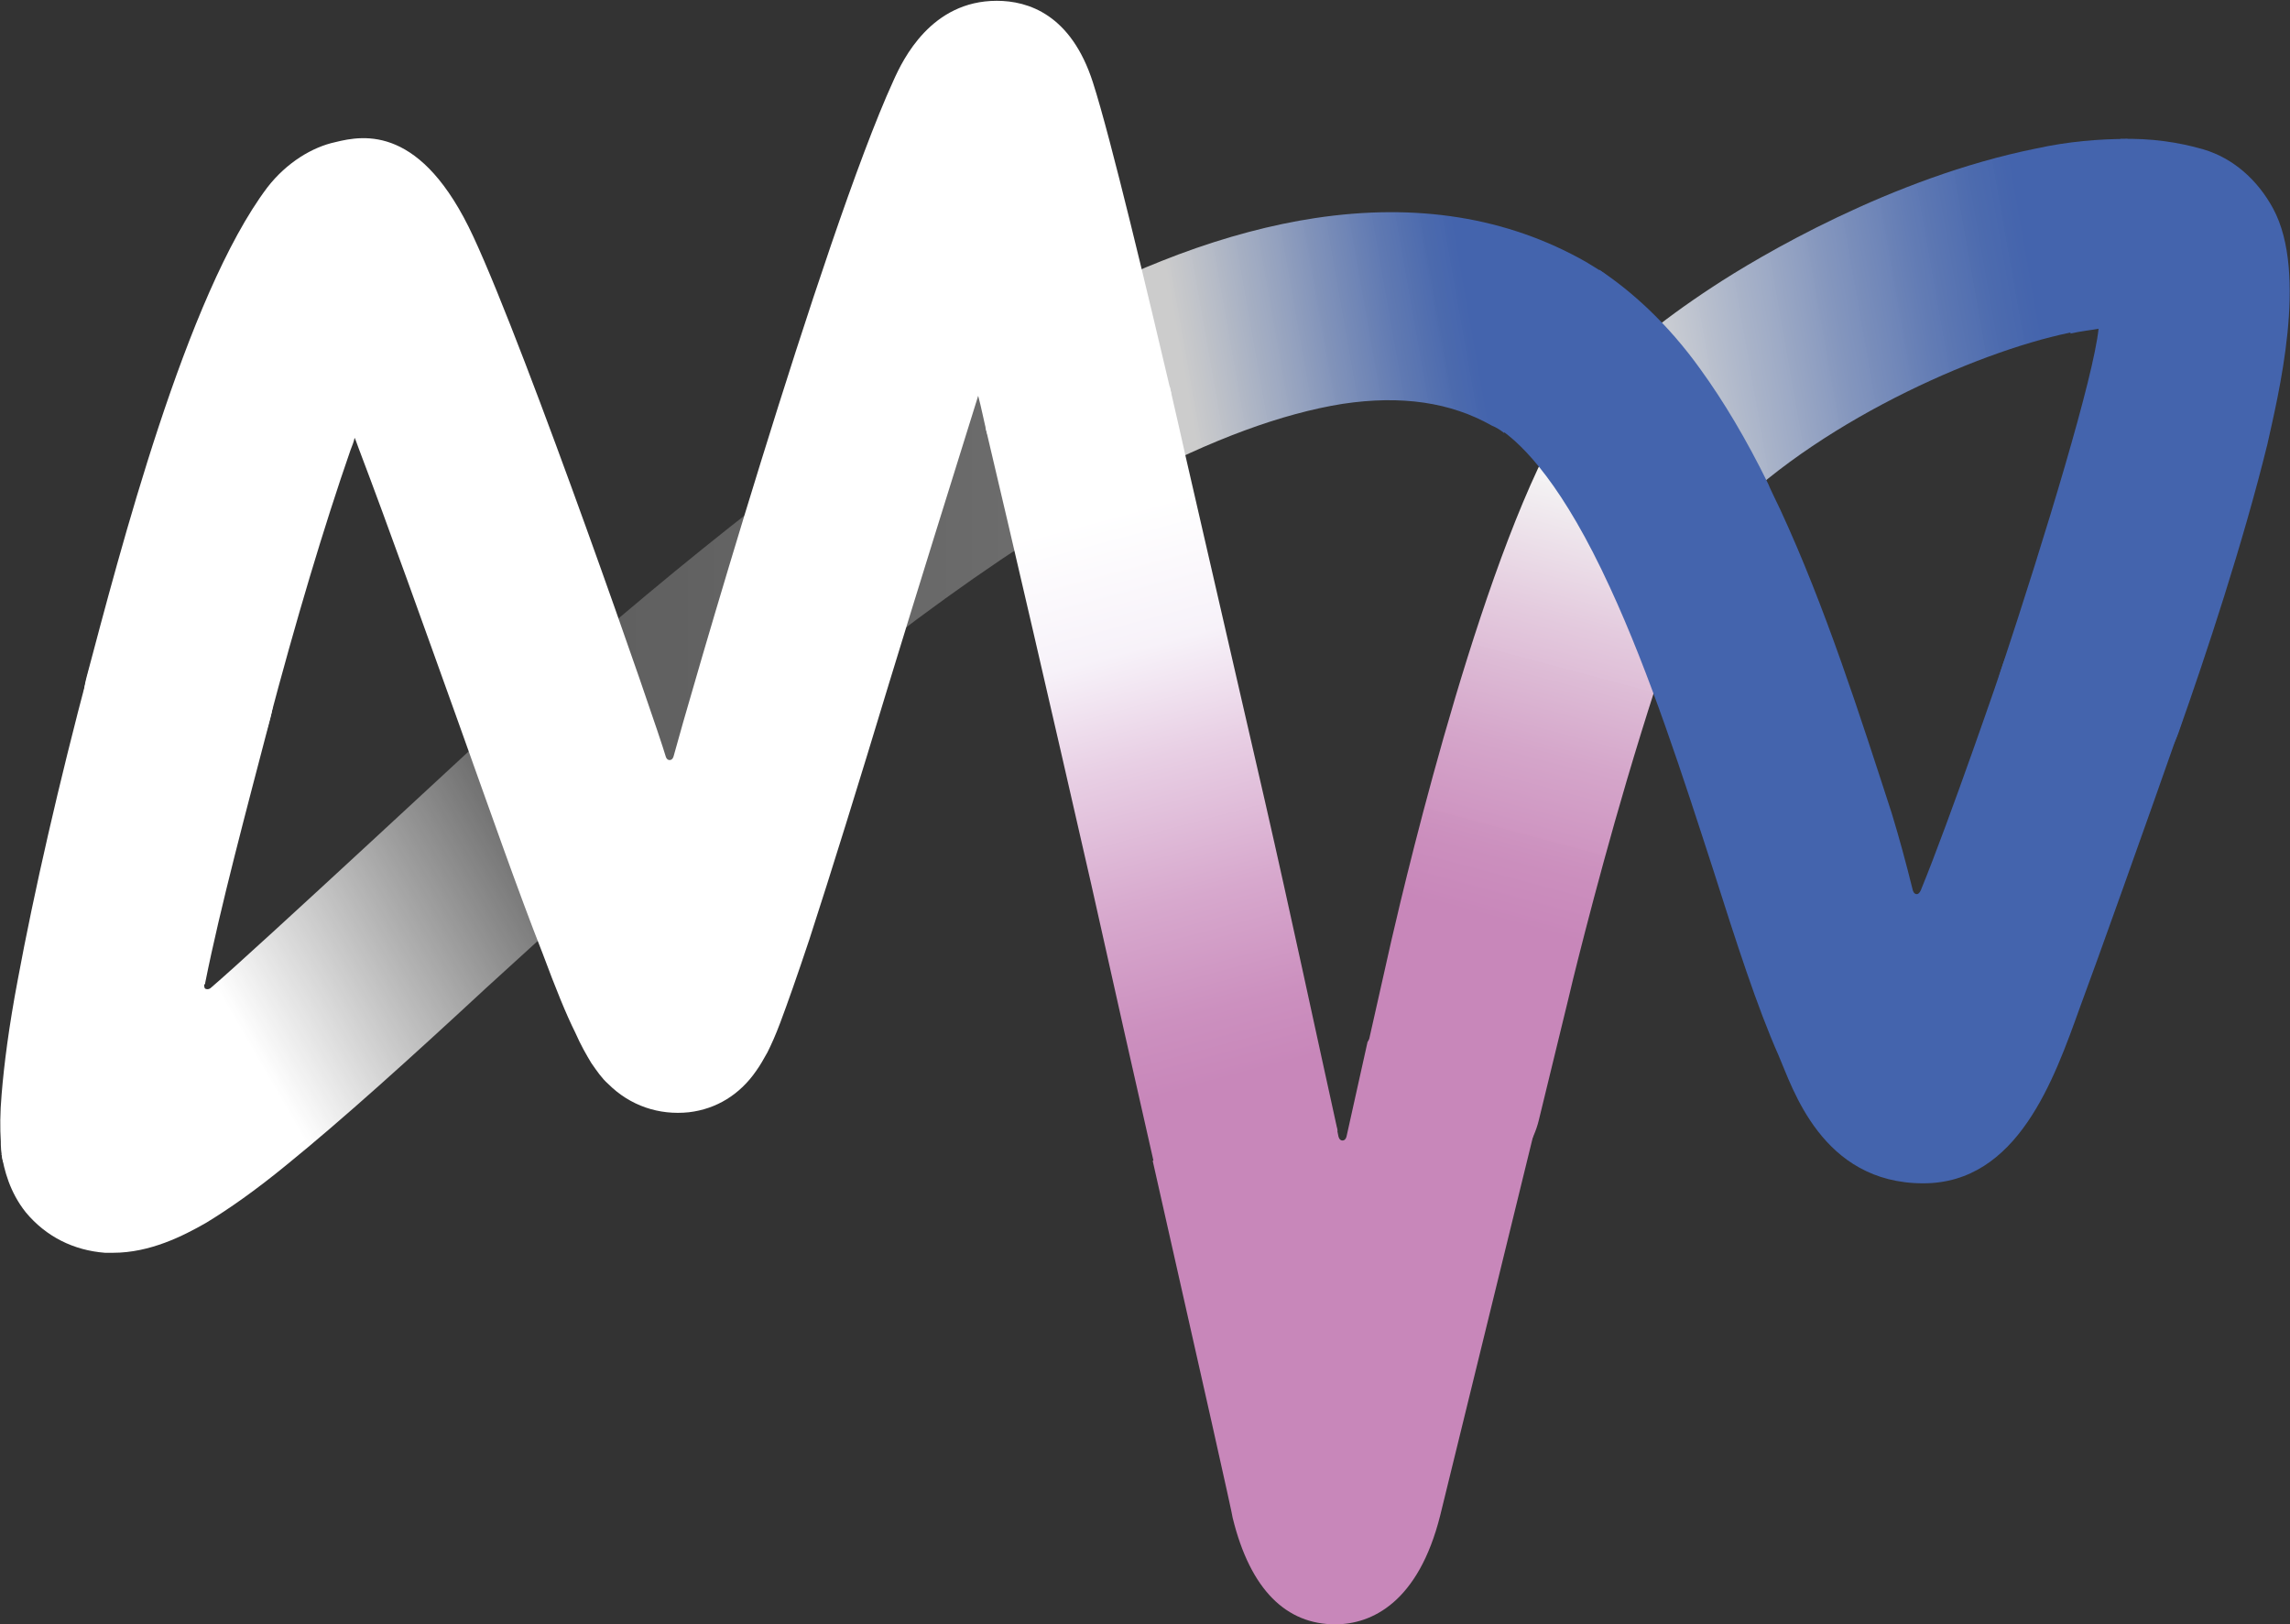 <?xml version="1.0" encoding="utf-8"?>
<!-- Generator: Adobe Illustrator 22.0.1, SVG Export Plug-In . SVG Version: 6.00 Build 0)  -->
<svg version="1.1" id="Ebene_1" xmlns="http://www.w3.org/2000/svg" xmlns:xlink="http://www.w3.org/1999/xlink" x="0px" y="0px"
	 viewBox="0 0 283.5 201.1" style="enable-background:new 0 0 283.5 201.1;" xml:space="preserve">
<rect x="0" y="0" width="283.5" height="201.1" fill="#333333" stroke="none"/>
<style type="text/css">
	.st0{fill:url(#SVGID_1_);}
	.st1{fill:url(#SVGID_2_);}
	.st2{fill:url(#SVGID_3_);}
	.st3{fill:#4464AD;}
	.st4{fill:url(#SVGID_4_);}
	.st5{fill:url(#SVGID_5_);}
	.st6{fill:#FFFFFF;}
	.st7{fill:#C887BA;}
	.st8{fill:url(#SVGID_6_);}
</style>
<g>
	<linearGradient id="SVGID_1_" gradientUnits="userSpaceOnUse" x1="61.143" y1="73.343" x2="142.742" y2="73.343">
		<stop  offset="0" style="stop-color:#FFFFFF;stop-opacity:0.2"/>
		<stop  offset="1" style="stop-color:#FFFFFF;stop-opacity:0.3"/>
	</linearGradient>
	<path class="st0" d="M141.2,45.6c-3.2-5.6-10.3-7.5-15.9-4.4c-9.2,5.2-18.8,11.7-29.4,19.8c-0.4,0.3-0.8,0.6-1.1,0.9
		c-0.4,0.2-0.8,0.5-1.2,0.8c-8.6,6.7-18,14.5-28.6,23.9c-4.8,4.3-5.3,11.6-1,16.4c2.3,2.6,5.5,3.9,8.7,3.9c2.7,0,5.5-1,7.7-2.9
		c10.2-9,19.2-16.5,27.4-22.9c0.4-0.3,0.7-0.6,1-0.9c0.4-0.2,0.8-0.5,1.1-0.8c9.8-7.5,18.6-13.4,26.8-18.1
		C142.4,58.3,144.4,51.2,141.2,45.6z"/>
	<linearGradient id="SVGID_2_" gradientUnits="userSpaceOnUse" x1="26.601" y1="130.107" x2="73.598" y2="102.973">
		<stop  offset="7.500000e-02" style="stop-color:#FFFFFF"/>
		<stop  offset="1" style="stop-color:#FFFFFF;stop-opacity:0.15"/>
	</linearGradient>
	<path class="st1" d="M78.8,90c-4.3-4.8-11.6-5.2-16.4-1c-1.5,1.3-30.9,28.7-36.3,33.3c0,0-0.3,0.3-0.7,0.1
		c-0.2-0.2-0.1-0.7-0.1-0.7c0.1-0.5,0.2-1,0.3-1.4L0.2,142.9c0.3,1.9,1,4.7,3,7.2c2.5,3,5.9,4.7,9.8,5c0.3,0,0.7,0,1,0
		c4.6,0,8.7-2.1,11.5-3.7c2.8-1.7,6.1-4,10-7.2c6.9-5.6,15.2-13.1,24.7-21.9c5.6-5.1,11.4-10.4,17.5-15.9
		C82.7,102.1,83.1,94.8,78.8,90z"/>
	<linearGradient id="SVGID_3_" gradientUnits="userSpaceOnUse" x1="186.646" y1="114.338" x2="200.918" y2="61.073">
		<stop  offset="0" style="stop-color:#C887BA"/>
		<stop  offset="0.147" style="stop-color:#CD90BF;stop-opacity:0.993"/>
		<stop  offset="0.388" style="stop-color:#D8A8CD;stop-opacity:0.981"/>
		<stop  offset="0.692" style="stop-color:#EAD0E4;stop-opacity:0.965"/>
		<stop  offset="1" style="stop-color:#FFFFFF;stop-opacity:0.95"/>
	</linearGradient>
	<path class="st2" d="M171.9,118l-4.3,19.1c0.5,4.8,3.9,9,8.8,10.2c0.9,0.2,1.9,0.3,2.8,0.3c5.2,0,10-3.6,11.3-8.9l3.7-15.2
		c0,0,0,0,0,0c0-0.1,3.1-13,7.2-26.9c2.4-8.1,4.6-14.9,6.6-20.4c3.2-8.6,4.9-11,5.2-11.4c3.9-5.1,2.9-12.4-2.2-16.3
		c-5.1-3.9-12.4-2.9-16.3,2.2c-1.1,1.5-3.1,4.8-4.3,7.3C180.4,79.4,171.9,118,171.9,118z"/>
	<path class="st3" d="M281.4,25.8c-1.9-3.5-4.9-6.2-8.6-7.3c-3.1-0.9-6.5-1.4-10.3-1.3l-6.2,24.1c1.3-0.3,2.4-0.4,3.5-0.6
		c-0.6,5.9-6.5,25.4-12.1,42.3c-2,6.1,1.1,12.7,7.1,14.8c1.3,0.5,2.6,0.7,3.9,0.7c4.8,0,9.3-3,11-7.8c3.4-9.6,8-23.5,11-35.7
		C282,49.1,285.8,33.9,281.4,25.8z"/>
	<linearGradient id="SVGID_4_" gradientUnits="userSpaceOnUse" x1="182.129" y1="38.949" x2="146.312" y2="45.264">
		<stop  offset="0" style="stop-color:#4464AD"/>
		<stop  offset="0.106" style="stop-color:#4D6CB1;stop-opacity:0.973"/>
		<stop  offset="0.28" style="stop-color:#6580BC;stop-opacity:0.93"/>
		<stop  offset="0.499" style="stop-color:#8DA1CD;stop-opacity:0.875"/>
		<stop  offset="0.753" style="stop-color:#C3CEE5;stop-opacity:0.812"/>
		<stop  offset="1" style="stop-color:#FFFFFF;stop-opacity:0.75"/>
	</linearGradient>
	<path class="st4" d="M186.2,53.6L198.8,34c-0.8-0.6-1.7-1.1-2.5-1.6c-9.7-5.5-20.9-7.3-33.5-5.4c-5.3,0.8-11,2.3-16.9,4.5
		c-5.3,2-10.9,4.5-16.7,7.6c-5.7,3-7.8,10.1-4.8,15.8c2.1,3.9,6.1,6.1,10.3,6.1c1.9,0,3.7-0.4,5.5-1.4c9.8-5.2,18.5-8.4,26-9.6
		c7.3-1.1,13.4-0.2,18.5,2.7C185.2,52.9,185.7,53.2,186.2,53.6z"/>
	<linearGradient id="SVGID_5_" gradientUnits="userSpaceOnUse" x1="198.049" y1="48.465" x2="252.496" y2="38.864">
		<stop  offset="0.1" style="stop-color:#FFFFFF;stop-opacity:0.8"/>
		<stop  offset="0.322" style="stop-color:#C3CEE5;stop-opacity:0.849"/>
		<stop  offset="0.55" style="stop-color:#8DA1CD;stop-opacity:0.9"/>
		<stop  offset="0.748" style="stop-color:#6580BC;stop-opacity:0.944"/>
		<stop  offset="0.904" style="stop-color:#4D6CB1;stop-opacity:0.979"/>
		<stop  offset="1" style="stop-color:#4464AD"/>
	</linearGradient>
	<path class="st5" d="M263.4,17.2c-3.5,0-7.3,0.3-11.4,1.2c-17.8,3.6-34.2,13.3-40.1,17.2c-6.4,4.2-11.5,8.4-15.2,12.6
		c-4.3,4.8-3.9,12.2,0.9,16.4c2.2,2,5,2.9,7.7,2.9c3.2,0,6.2-1.5,8.7-3.9c12.2-12.1,32.2-20.6,43.2-22.6L263.4,17.2z"/>
	<path class="st6" d="M145,48.7c-2.8-11.9-7.5-31.7-9.7-38.5c-2.7-8.4-8-10.1-11.9-10.1c-8.1,0-11.6,7.2-12.8,9.9
		C101.9,29,84.7,88.7,83.4,93.6c0,0-0.1,0.5-0.5,0.5c-0.4,0-0.5-0.5-0.5-0.5c-1.1-3.8-17.1-49.9-23.8-64.3
		c-6.4-13.8-13.5-12.6-17.1-11.7l0,0l0,0c-2.8,0.6-6,2.5-8.4,5.6C23,36.6,14.8,68.5,10.7,83.9c-1.6,6.2,2.1,12.6,8.3,14.2
		c6.2,1.6,12.6-2.1,14.2-8.3c3.4-12.9,6.9-24.6,10.2-34.1c0.2-0.5,0.4-1,0.5-1.5c0.2,0.4,0.3,0.8,0.5,1.3c3.8,10,8.1,22.1,12.3,33.8
		c3.9,10.9,7.5,21.2,10.5,28.8c1.6,4.3,2.9,7.5,4,9.7c0.7,1.6,1.4,2.8,2,3.8c0.7,1,1.3,1.9,2.1,2.6c2.7,2.7,6.3,3.9,10,3.5
		c3.4-0.4,6.3-2.2,8.3-5.1c0.5-0.7,0.9-1.4,1.4-2.3c0.5-1,1-2.1,1.6-3.7c0.9-2.4,2.1-5.8,3.6-10.3c2.7-8.3,6.2-19.6,9.8-31.5
		c3.7-12.1,7.6-24.6,11.1-35.8c0.4,1.5,0.7,3.1,1.1,4.7L145,48.7z"/>
	<path class="st6" d="M0.4,143.9l25-22.1c0,0,0-0.1,0-0.1c1.9-9.5,5.1-21.4,8.1-32.9c1.6-6.2-2.1-12.5-8.3-14.2
		C19,73.1,12.6,76.8,11,83c-3.7,13.9-6.8,27.5-8.8,38.3c-1.1,5.8-1.7,10.5-2,14.2c-0.2,2.3-0.2,4.2-0.1,5.8
		C0.1,141.8,0.1,142.8,0.4,143.9z"/>
	<path class="st7" d="M182.1,123.7c-5.1-1.2-10.2,1.1-12.8,5.3l-2.6,11.7c0,0-0.1,0.5-0.5,0.5c-0.4,0-0.5-0.5-0.5-0.5
		c-0.1-0.5-0.2-1.1-0.4-1.6l-22.6,4.6c6.4,28.3,9.9,43.9,9.9,44.2c2.2,9,6.7,13.2,12.7,13.2c4.5,0,10.3-2.7,13-13.5l12.2-49.8
		C192.2,131.5,188.4,125.2,182.1,123.7z"/>
	<path class="st3" d="M262.8,75c-5.5-1.9-12.6,0.9-14.8,7.1c0,0.1-6.7,19.6-10.2,28.1c0,0-0.2,0.5-0.5,0.5c-0.4,0-0.5-0.5-0.5-0.5
		c-0.9-3.6-1.6-6.2-2.6-9.5c-3.9-12-8.2-25.5-13.8-37.6c-0.1-0.2-1.5-3.1-1.5-3.2c-2.7-5.5-5.5-10.2-8.4-14.2
		c-2-2.8-4.2-5.3-6.4-7.4c-2-1.9-4-3.5-6.1-4.9l-12.5,19.6c3.2,2.1,8.1,7.3,13.8,19.7c5,10.8,9.1,23.6,12.8,35
		c2.9,9.1,5.4,16.9,8.1,23c1.7,3.9,5.3,15.8,17.9,15.8c11.7,0,16.2-12.9,19.4-21.8c1.8-4.8,8.3-23,12.5-35
		C272,83.7,268.8,77.1,262.8,75z"/>
	<linearGradient id="SVGID_6_" gradientUnits="userSpaceOnUse" x1="135.307" y1="64.184" x2="153.79" y2="133.163">
		<stop  offset="0" style="stop-color:#FFFFFF"/>
		<stop  offset="0.238" style="stop-color:#F7F2F9"/>
		<stop  offset="0.429" style="stop-color:#E8CFE4"/>
		<stop  offset="0.679" style="stop-color:#D7A8CD"/>
		<stop  offset="0.878" style="stop-color:#CC90BF"/>
		<stop  offset="1" style="stop-color:#C887BA"/>
	</linearGradient>
	<path class="st8" d="M143,144.6l22.6-4.6c-2.8-12.7-5.8-26.8-9-40.8c0,0,0,0,0,0l-9.8-42.6c-0.4-1.8-1.1-4.9-2-8.8L122,52.9
		c3.5,14.8,7.9,33.8,13.1,56.6C137.8,121.6,140.5,133.6,143,144.6z"/>
</g>
</svg>
